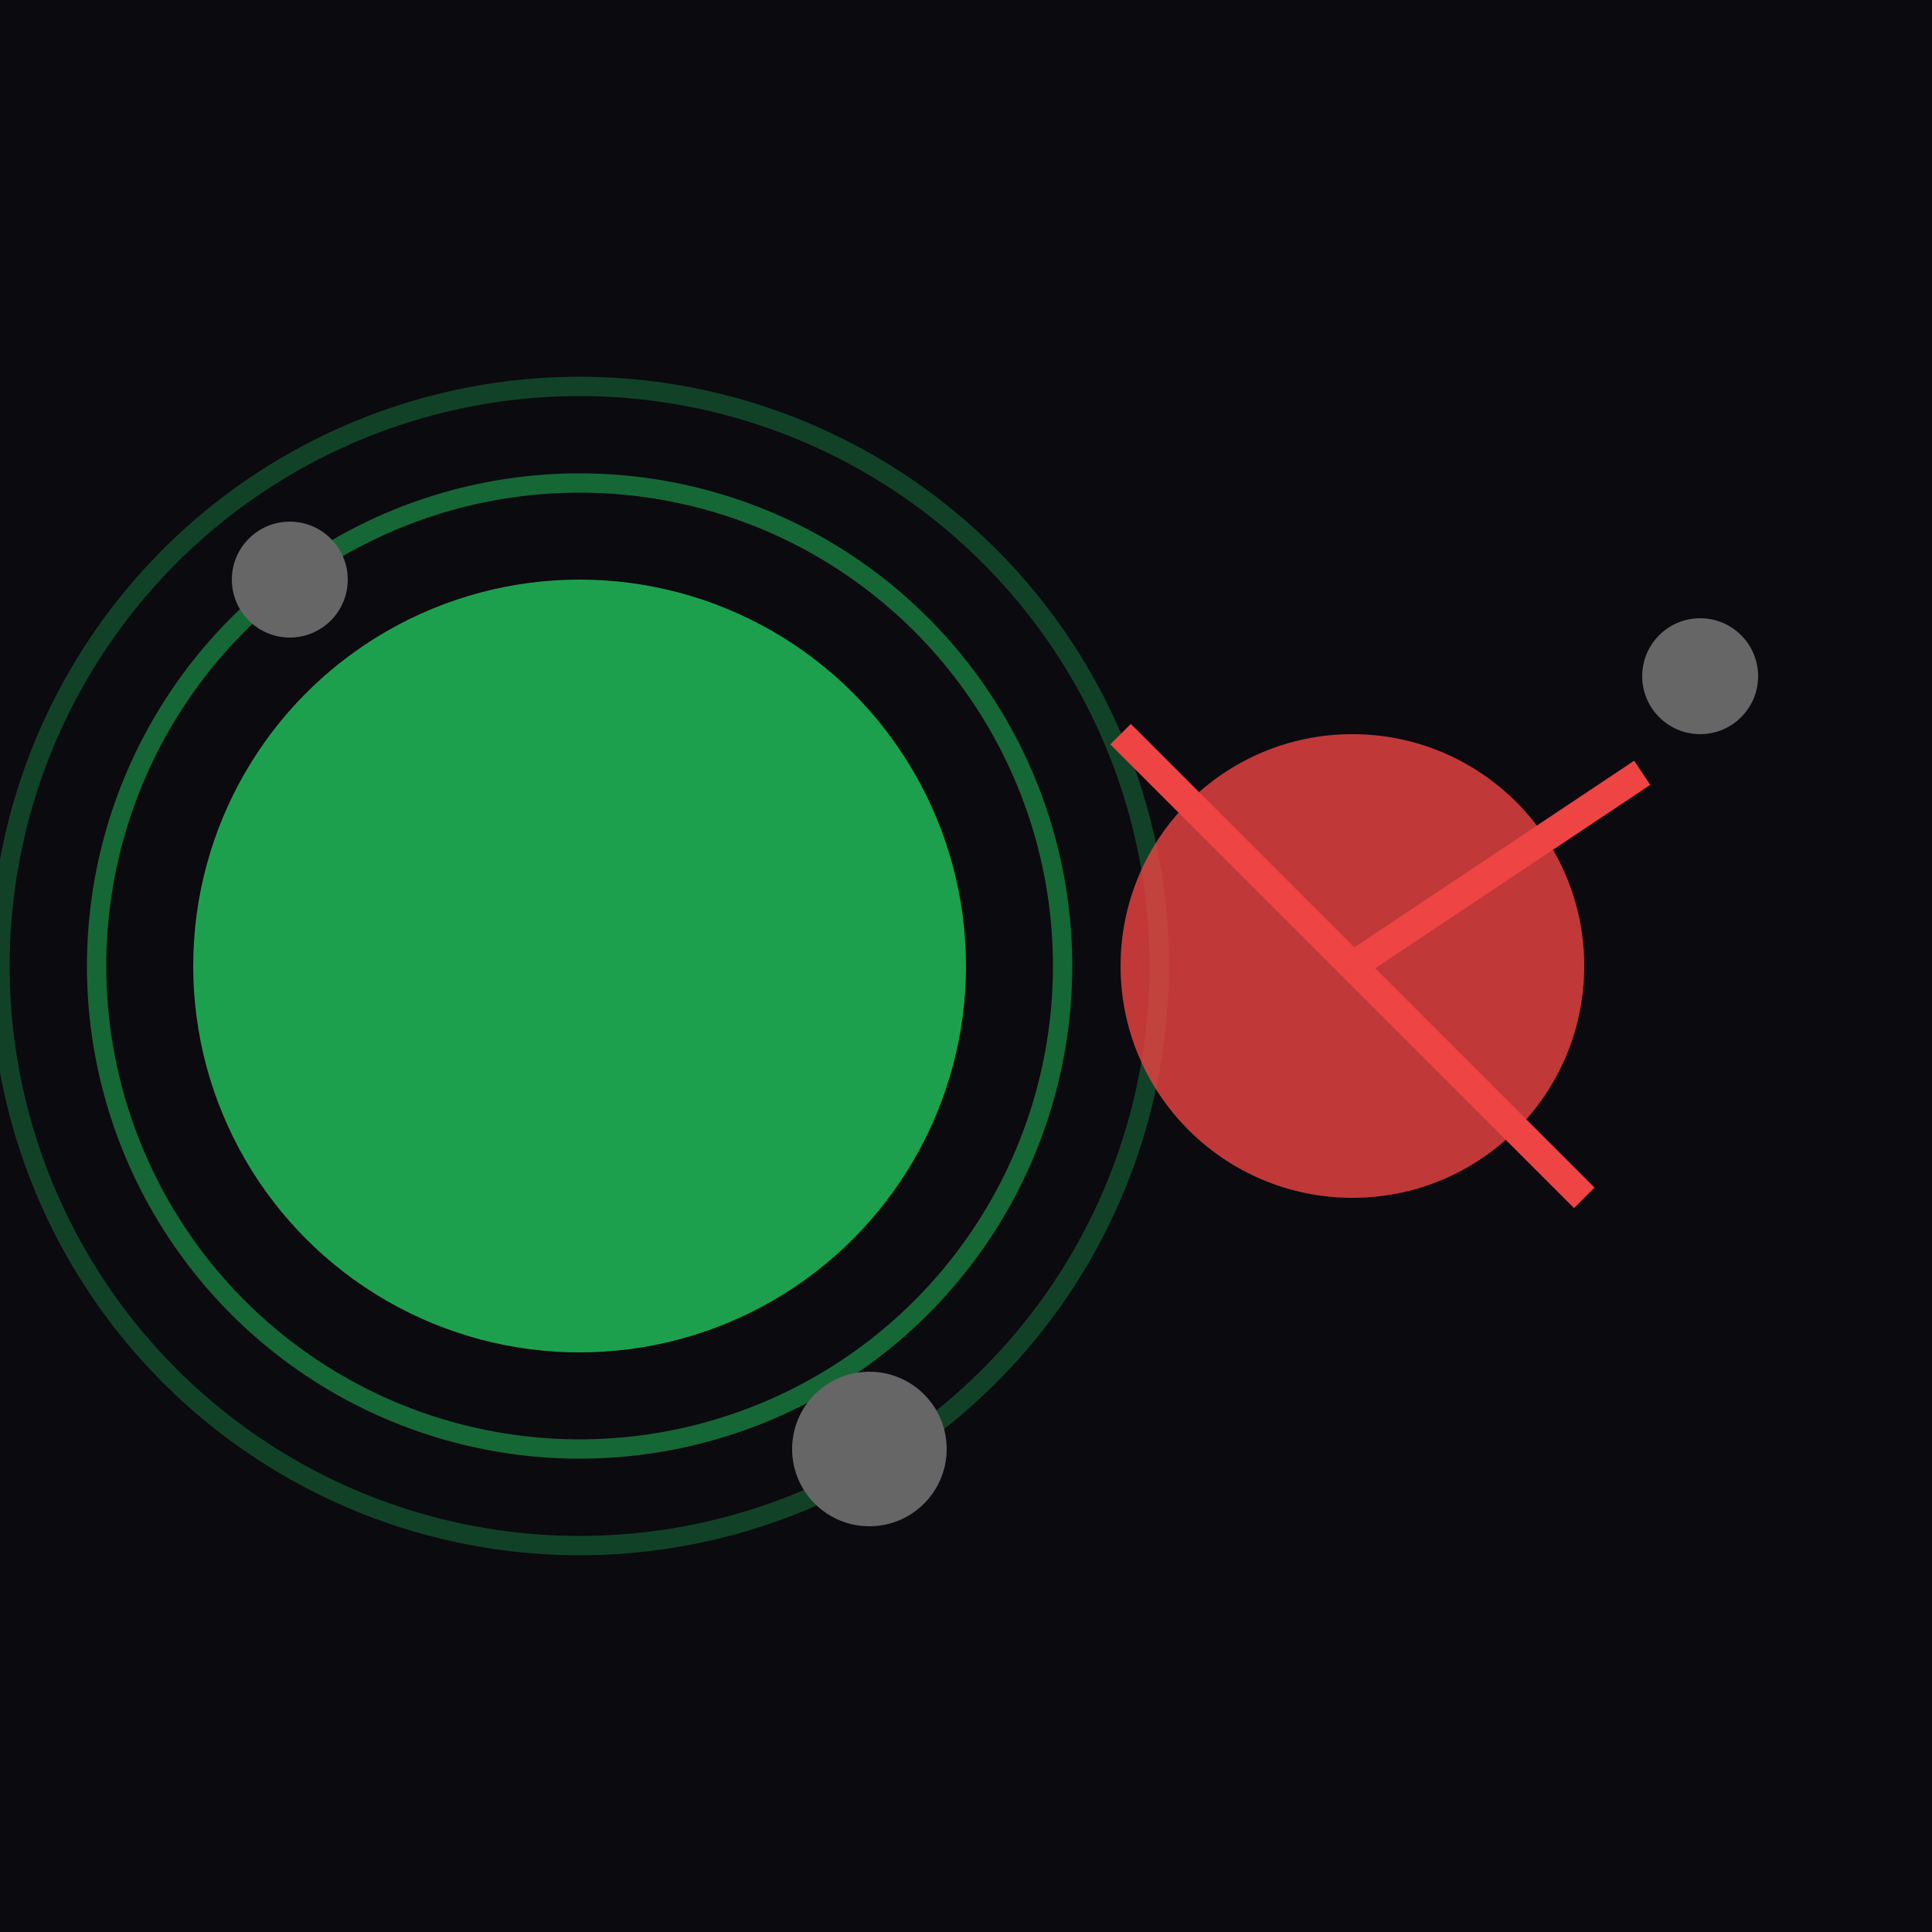 <svg xmlns="http://www.w3.org/2000/svg" viewBox="0 0 100 100">
  <rect width="100" height="100" fill="#0a0a0f"/>

  <!-- Growing circle (green) -->
  <circle cx="30" cy="50" r="20" fill="#22C55E" opacity="0.8"/>
  <circle cx="30" cy="50" r="25" fill="none" stroke="#22C55E" stroke-width="1" opacity="0.5"/>
  <circle cx="30" cy="50" r="30" fill="none" stroke="#22C55E" stroke-width="1" opacity="0.3"/>

  <!-- Shrinking circle (red) with cracks -->
  <circle cx="70" cy="50" r="12" fill="#EF4444" opacity="0.8"/>
  <line x1="70" y1="50" x2="85" y2="40" stroke="#EF4444" stroke-width="1.5"/>
  <line x1="70" y1="50" x2="82" y2="62" stroke="#EF4444" stroke-width="1.5"/>
  <line x1="70" y1="50" x2="58" y2="38" stroke="#EF4444" stroke-width="1.5"/>

  <!-- Small rocks -->
  <circle cx="15" cy="30" r="3" fill="#666"/>
  <circle cx="45" cy="75" r="4" fill="#666"/>
  <circle cx="88" cy="35" r="3" fill="#666"/>
</svg>
